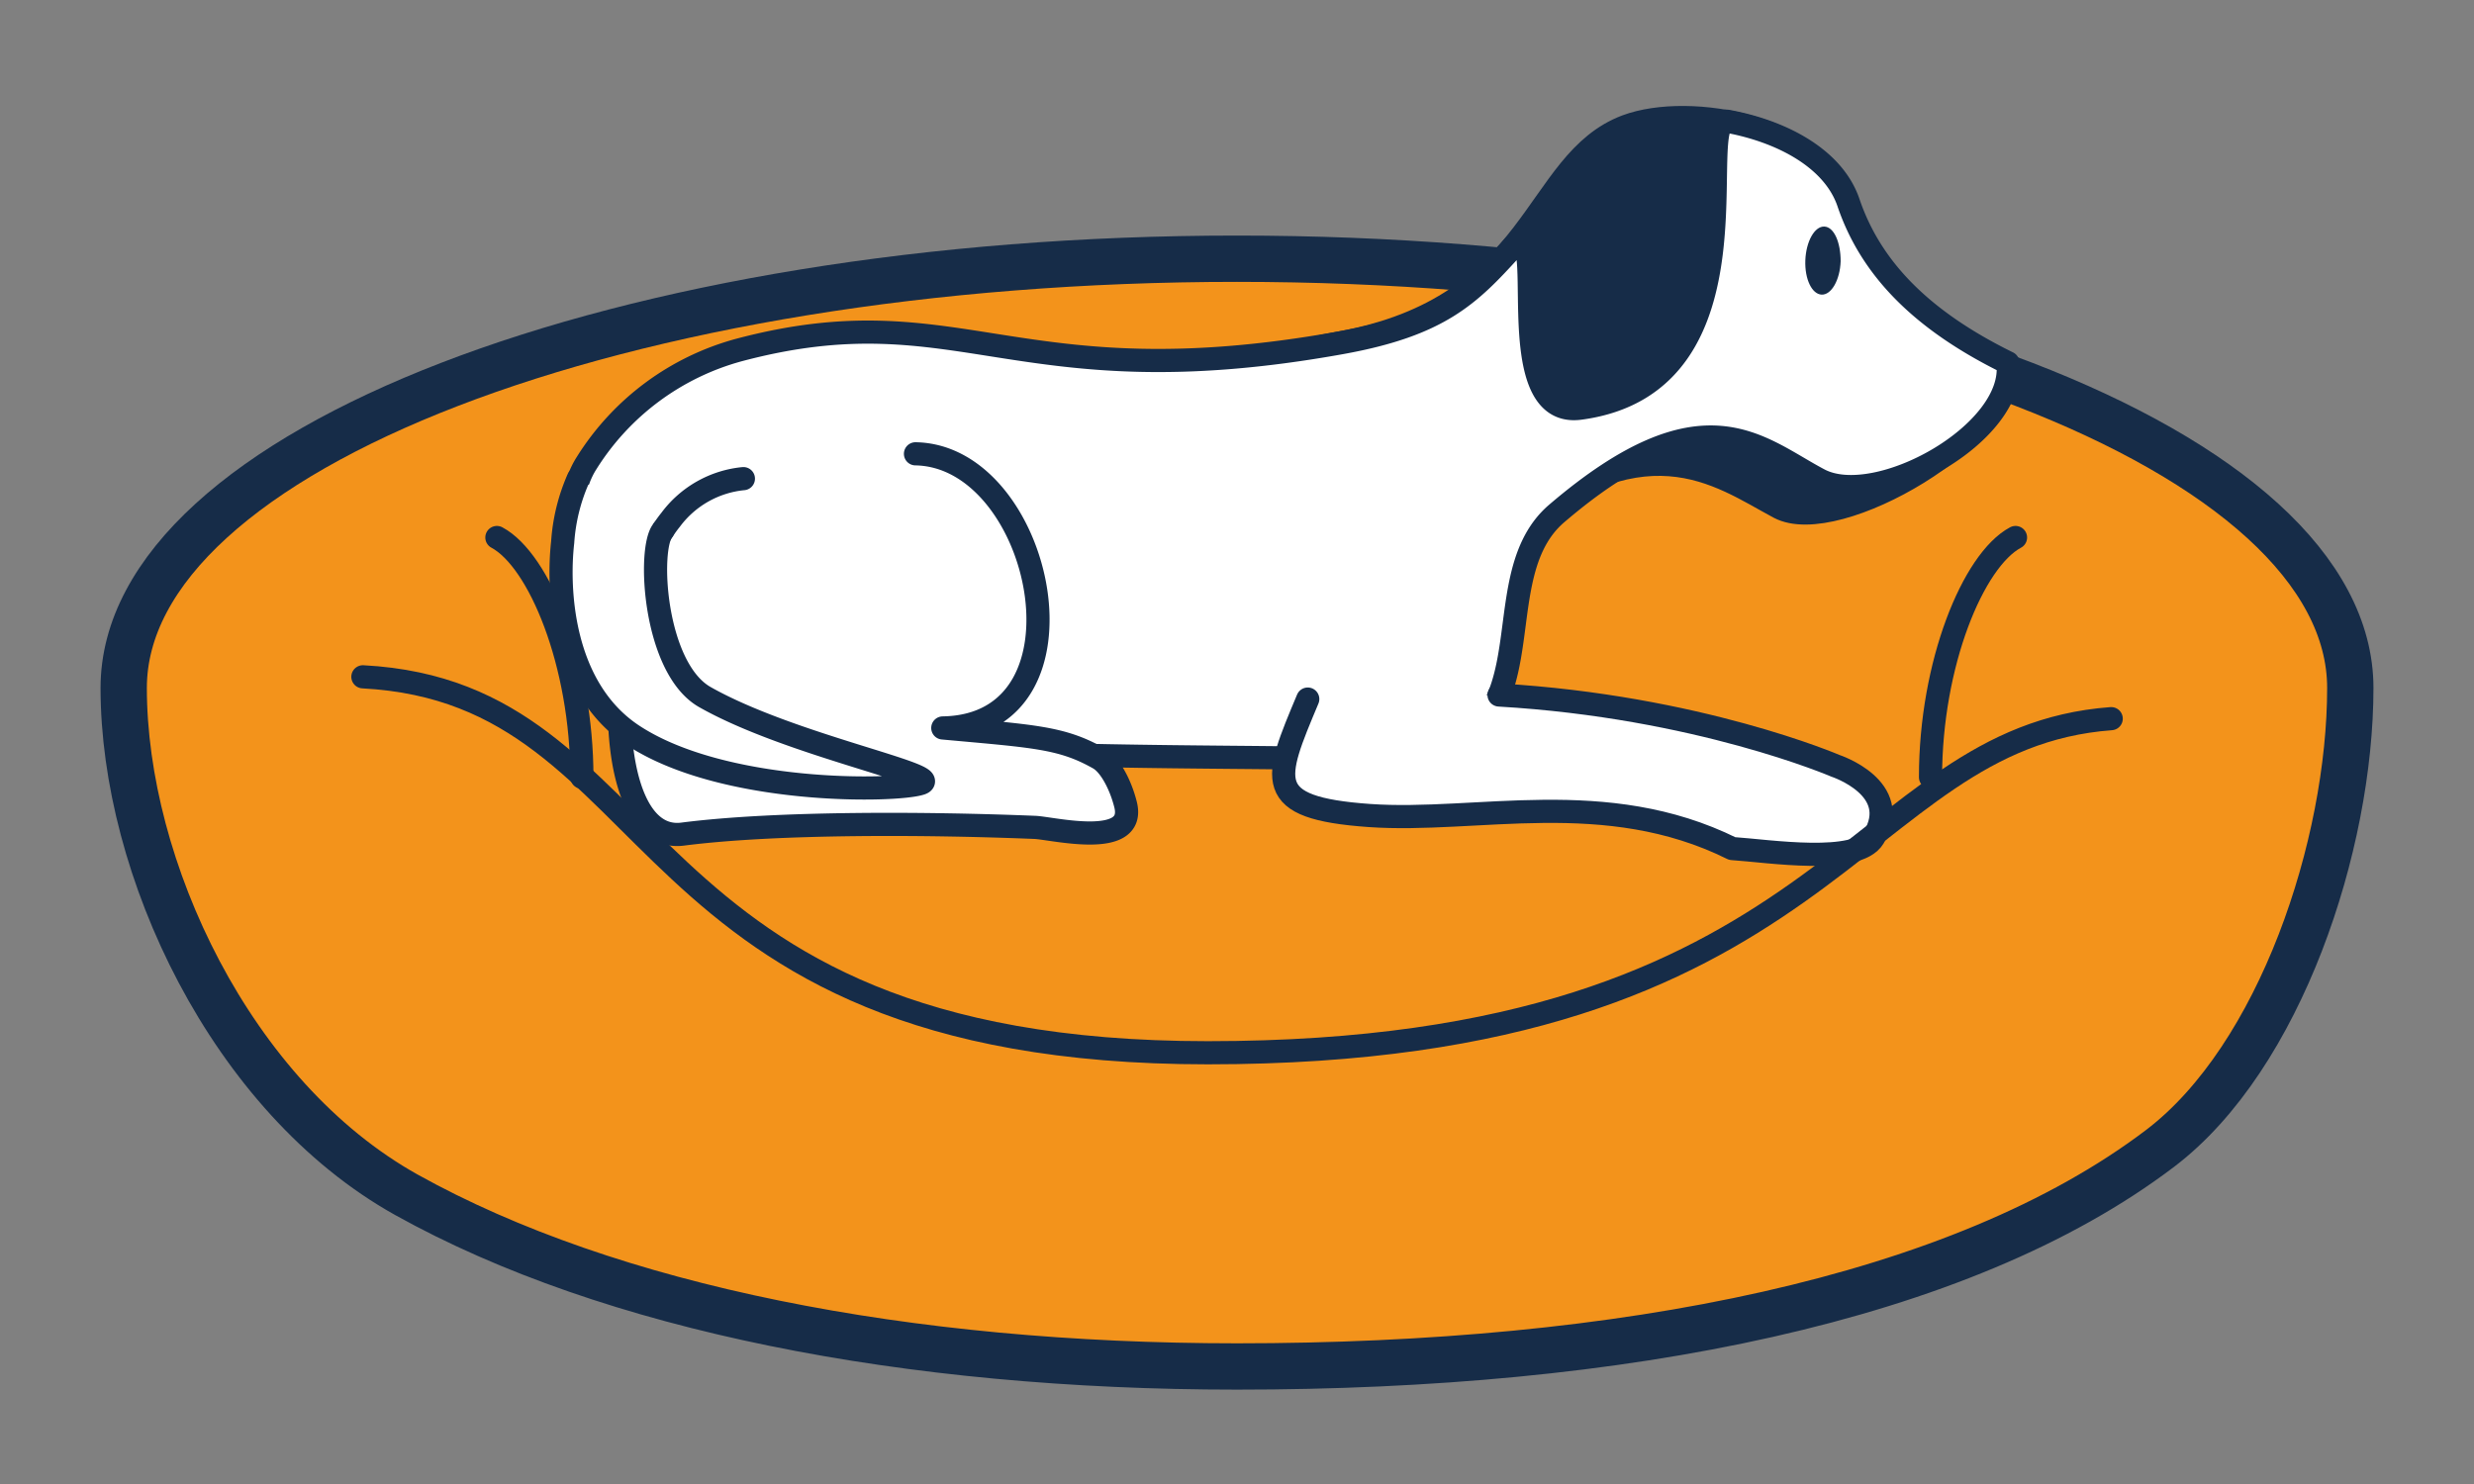 <svg id="Vrstva_1" data-name="Vrstva 1" xmlns="http://www.w3.org/2000/svg" viewBox="0 0 250 150"><rect x="0" y="0" width="250" height="150" fill="#808080" stroke="none"/><defs><style>.cls-1{fill:#f3931b;stroke-width:4.68px;}.cls-1,.cls-2,.cls-3,.cls-4{stroke:#162c48;stroke-linecap:round;stroke-linejoin:round;}.cls-2{fill:none;}.cls-2,.cls-3,.cls-4{stroke-width:2.34px;}.cls-3,.cls-5{fill:#162c48;}.cls-4{fill:#fff;}</style></defs><path class="cls-1" d="M237.5,69.54c0,15.87-7.08,37.31-19.21,46.53-20.22,15.35-54.45,22.05-93.29,22.05-33.35,0-63.3-5.87-83.91-17.34C23.31,110.87,12.5,87.66,12.5,69.54c0-24,50.37-43.39,112.5-43.39S237.5,45.58,237.5,69.54Z"/><path class="cls-2" d="M195.08,78.56c0-11.46,4.3-21.94,8.59-24.23"/><path class="cls-2" d="M58.8,78.56c0-11.46-4.3-21.94-8.59-24.23"/><path class="cls-3" d="M202.74,36.67c-8.9-4.37-13.89-9.66-16.11-16.19-2.6-7.6-15.8-10.13-22.28-7.72-9.55,3.6-8.75,18.28-29,21.91-32.93,5.93,7.31,27.26,15.85,20C166,41.93,173.62,48,179.79,51.3,185.66,54.4,203.62,43.76,202.74,36.67Z"/><path class="cls-4" d="M202.9,36.67C194,32.3,189,27,186.79,20.48c-1.54-4.52-6.83-7.23-12.23-8.22-3.69-.63,4.3,26.43-14.89,29-8.51,1.15-2.7-20.87-7-16.06-4.17,4.59-7.2,7.65-17.14,9.44-32.93,5.93-38.48-5.22-60.9.75A26.28,26.28,0,0,0,59.28,46.8c-5,7.73,0,34.09,21.07,34.33-18.91-5.58-14.78-31.89-6.54-31.94,5.17,0,6,12.13-2,18.12-14,10.43,48.48,8.83,66.23,9.44,21,.74,10.74-17.57,19.28-24.86,14.82-12.66,20.31-6.68,26.48-3.42C189.64,51.61,203.79,43.76,202.9,36.67Z"/><path class="cls-5" d="M186,26.41c-.07,1.9-.94,3.41-1.92,3.37s-1.72-1.56-1.65-3.46.93-3.46,1.92-3.42S186,24.51,186,26.41Z"/><path class="cls-4" d="M132.15,70.66c-3.44,8.2-4.67,11,6.22,11.77s23.86-3,36.67,3.34c3.74.25,12.62,1.67,14.29-1.11,3-5-3.85-7.25-3.85-7.25s-13.92-6-34-7.16"/><path class="cls-4" d="M92.51,45.87c12.87.21,18.61,27.46,2.76,27.71,9.18.84,12,.94,15.76,3.07,1.16.65,2.22,2.71,2.71,4.68,1.12,4.51-7.4,2.37-9.17,2.3-10.56-.43-26-.55-35.59.68-8.63,1.1-8-23.39-1.2-31.79a10.41,10.41,0,0,1,7.34-4.14"/><path class="cls-4" d="M67,53.59c-1.57,1.76-.94,13.94,4.23,16.87,8.62,4.89,24.33,7.89,21.82,8.73S73,80.36,63.86,74.26c-7.13-4.79-7.54-14.73-7-19.46a19,19,0,0,1,1.58-6.42"/><path class="cls-2" d="M36.67,68.41c31.14,1.64,25.77,38,85.38,38,63.36,0,65-31.81,91.29-33.77"/></svg>